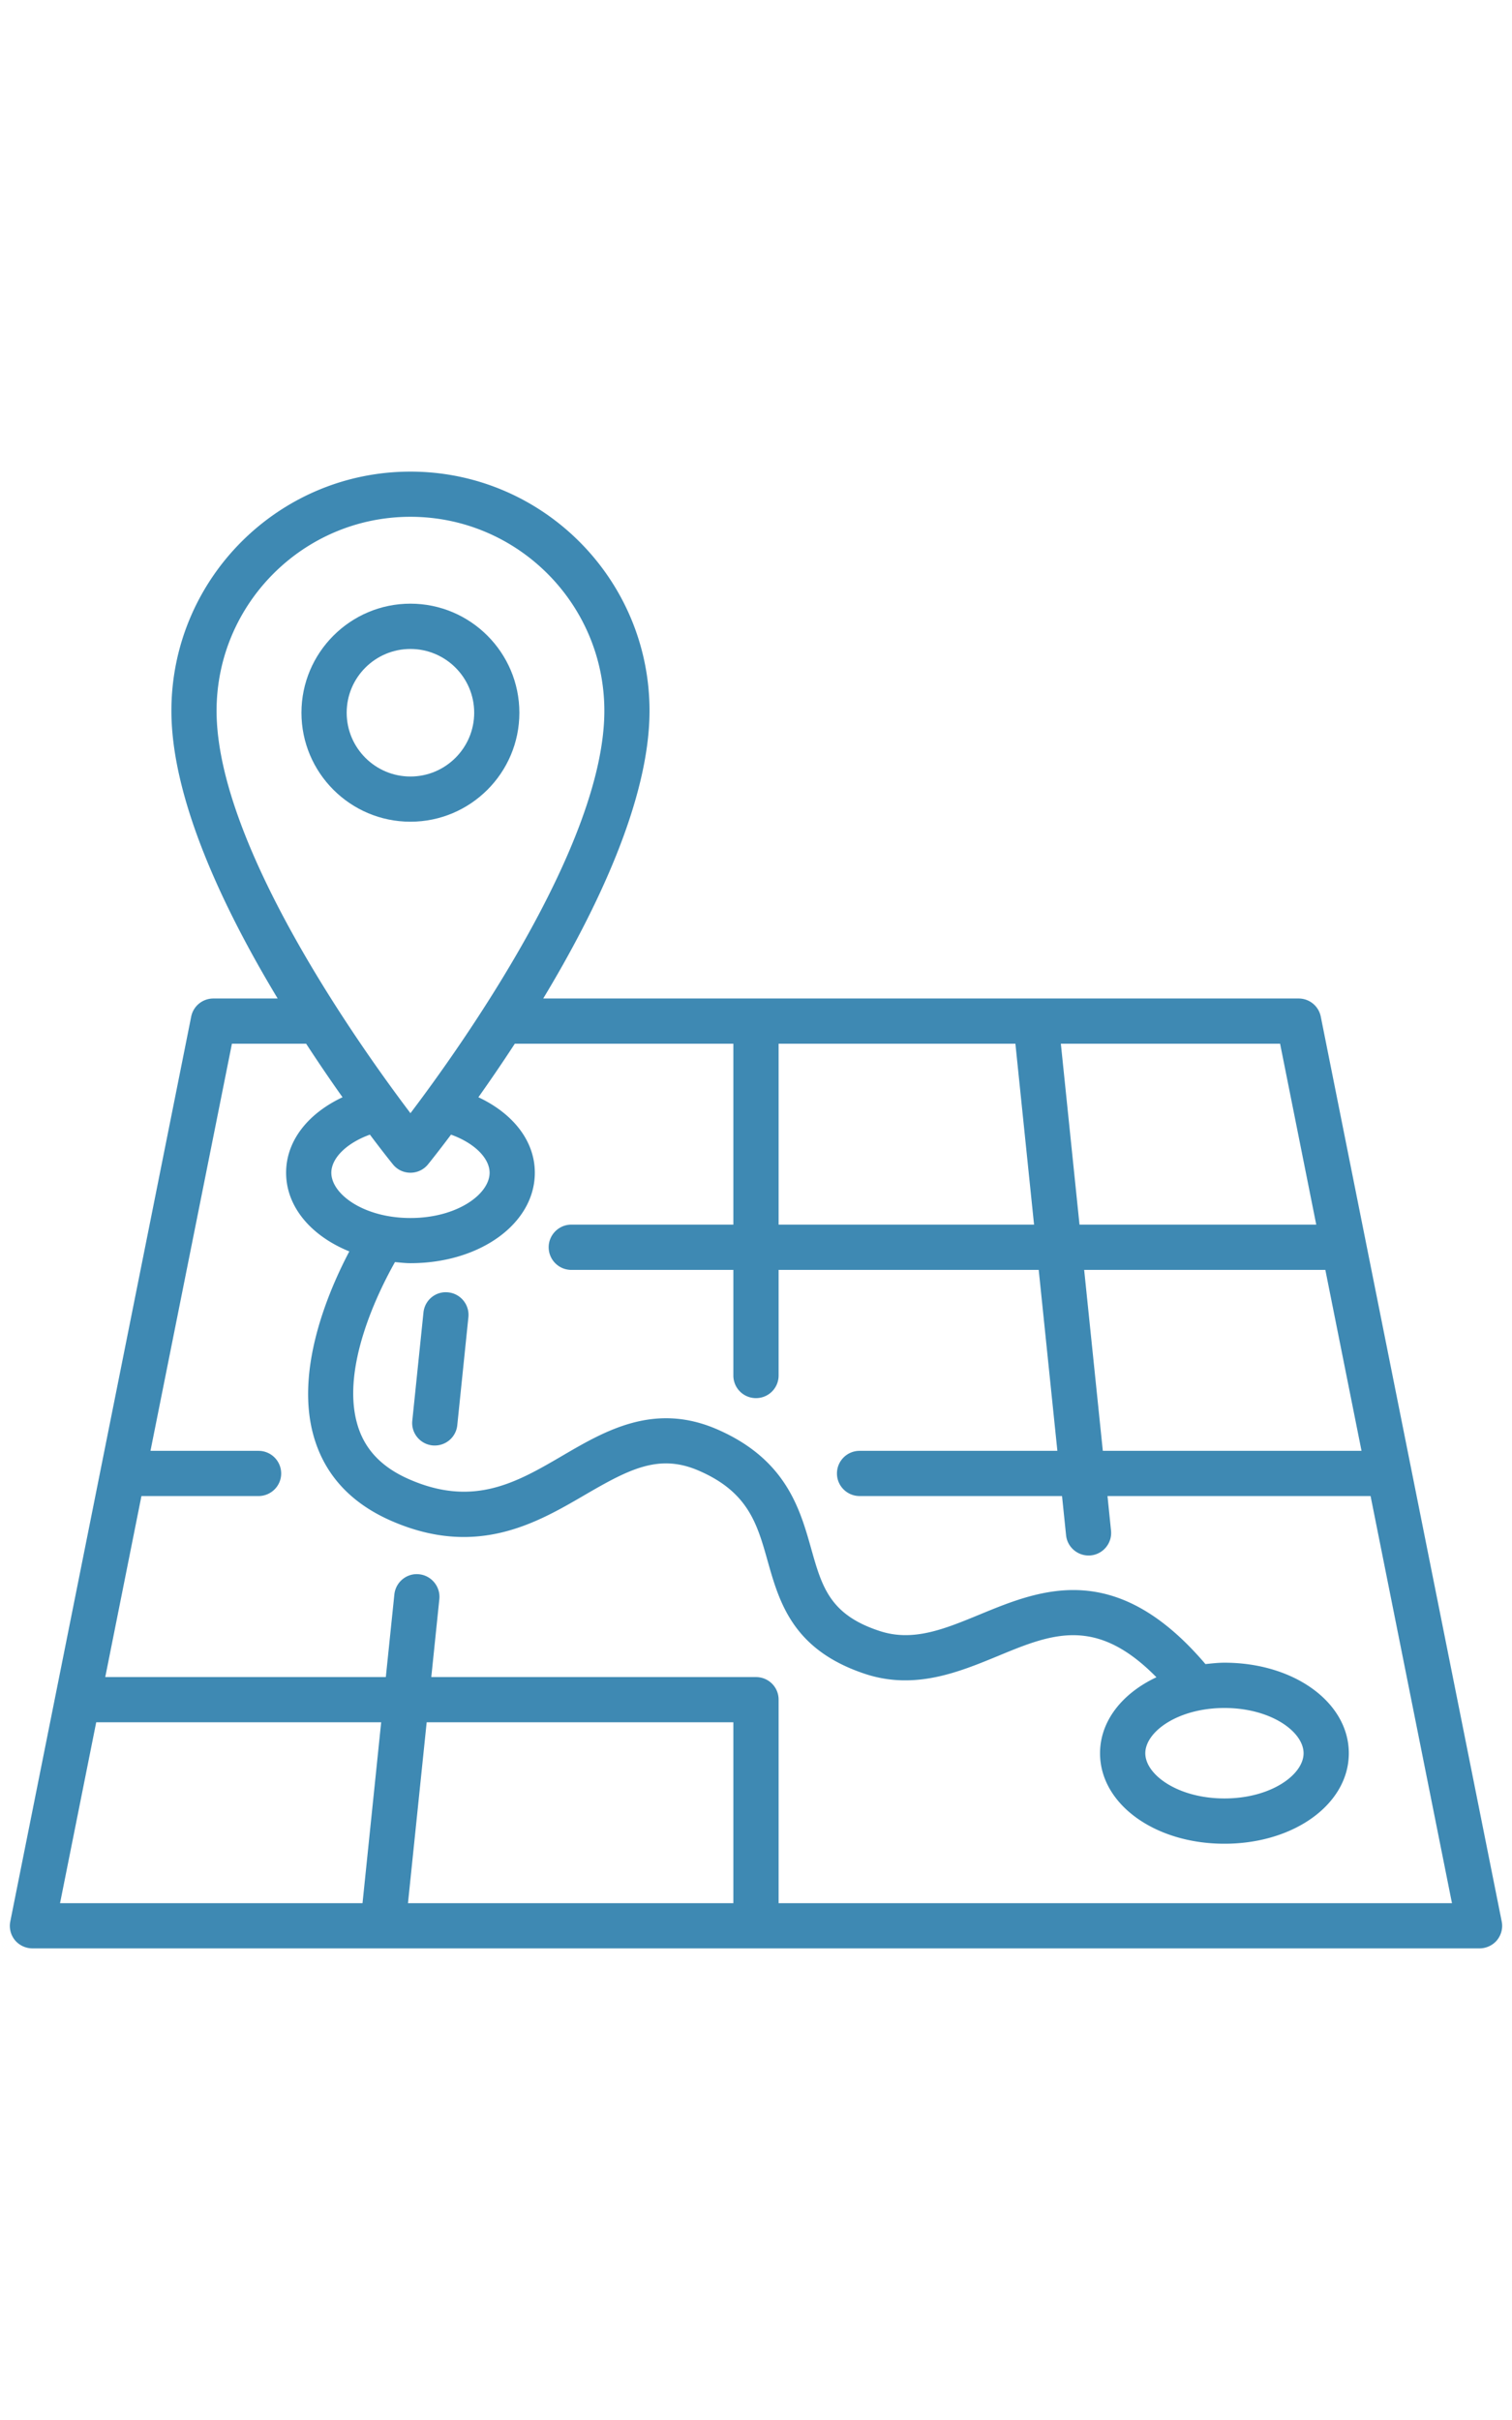<?xml version="1.0" encoding="UTF-8"?>
<svg xmlns="http://www.w3.org/2000/svg" xmlns:v="https://vecta.io/nano" width="800" height="1280" fill="#3e89b3">
  <path d="M698.825 537.726c-1.122-5.597-6.016-9.59-11.721-9.59h-399.69c28.538-47.266 56.249-105.344 56.249-152.168 0-69.81-56.725-126.515-126.494-126.515-69.752 0-126.478 56.706-126.478 126.515 0 46.824 27.712 104.901 56.226 152.168h-34.014c-5.71 0-10.624 3.993-11.746 9.59L5.453 1016.283c-.727 3.515.195 7.157 2.462 9.94 2.273 2.721 5.68 4.323 9.249 4.323h765.652c3.568 0 6.995-1.602 9.25-4.323 2.263-2.783 3.212-6.426 2.482-9.94l-95.725-478.558zm21.56 229.663H583.501l-9.869-95.703h127.61l19.141 95.703zm-23.956-119.647H571.166l-9.87-95.702h115.999l19.133 95.702zm-149.31 0H411.961V552.04h125.286l9.871 95.702zm-329.95-374.394c56.556 0 102.591 46.003 102.591 102.62 0 70.969-75.745 177.382-102.591 212.828-26.83-35.446-102.575-141.758-102.575-212.828 0-56.617 46.025-102.62 102.575-102.62m-41.861 346.937c0-7.597 7.874-15.625 20.411-20.15 6.751 9 11.291 14.645 12.166 15.717 2.262 2.833 5.671 4.433 9.284 4.433s7.013-1.6 9.3-4.433c.876-1.072 5.416-6.717 12.172-15.717 12.556 4.524 20.405 12.553 20.405 20.15 0 11.341-17.193 23.952-41.877 23.952-24.664 0-41.861-12.611-41.861-23.952M50.907 910.95H201.68l-9.871 95.694H31.769l19.138-95.694zm337.115 95.694H215.859l9.894-95.694h162.27v95.694zm23.939 0V898.969c0-6.618-5.347-11.922-11.978-11.922H228.196l4.259-41.231c.67-6.525-4.114-12.46-10.67-13.143-6.571-.729-12.462 4.136-13.133 10.71l-4.515 43.664H55.692l19.143-95.753h61.947c6.616 0 11.987-5.356 11.987-11.923 0-6.626-5.371-11.982-11.987-11.982H79.616l43.097-215.349h39.258c6.802 10.418 13.313 19.957 19.265 28.328-17.989 8.429-29.856 22.832-29.856 39.918 0 18.157 13.398 33.494 33.444 41.62-11.156 21.171-29.184 63.384-18.569 98.718 5.912 19.769 19.519 34.414 40.475 43.66 45.285 19.922 77.169 1.322 102.786-13.621 23.732-13.824 39.358-21.862 60.288-12.752 26.056 11.292 30.816 28.088 36.291 47.505 6.279 22.253 13.406 47.418 51.966 60.07 26.125 8.468 49.273-1.071 69.743-9.489 28.733-11.932 52.062-21.37 84.066 11.15-18.047 8.469-29.837 23.121-29.837 40.199 0 26.825 28.937 47.856 65.823 47.856s65.803-21.03 65.803-47.856c0-26.867-28.918-47.897-65.803-47.897-3.445 0-6.727.391-10.051.731-47.45-55.734-87.151-39.528-119.158-26.337-19.017 7.84-35.459 14.654-53.157 8.861-26.444-8.61-30.603-23.363-36.358-43.805-5.941-20.98-13.337-47.126-49.824-62.942-33.151-14.312-59.021.721-81.829 14.066-24.144 14.113-46.997 27.354-81.1 12.36-14.434-6.326-23.329-15.675-27.187-28.565-9.103-30.282 11.137-70.932 19.79-86.268 2.713.243 5.38.582 8.187.582 36.887 0 65.806-21.02 65.806-47.848 0-17.086-11.867-31.489-29.854-39.918 5.926-8.371 12.488-17.909 19.263-28.328h115.639v95.702h-85.76c-6.571 0-11.961 5.408-11.961 11.972a11.99 11.99 0 0 0 11.961 11.973h85.76v55.836a11.94 11.94 0 0 0 11.961 11.982c6.631 0 11.978-5.308 11.978-11.982v-55.836h137.622l9.871 95.703H454.822c-6.63 0-11.987 5.356-11.987 11.982 0 6.566 5.357 11.923 11.987 11.923h107.095l2.143 20.74c.629 6.124 5.842 10.711 11.886 10.711.399 0 .806 0 1.231-.051 6.57-.682 11.365-6.578 10.661-13.144l-1.861-18.256h139.195l43.067 215.351H411.961zm235.896-103.242c24.669 0 41.866 12.601 41.866 23.943 0 11.301-17.197 23.902-41.866 23.902-24.679 0-41.876-12.602-41.876-23.902 0-11.343 17.197-23.943 41.876-23.943M237.155 683.568c-6.597-.732-12.462 4.083-13.108 10.71l-5.9 57.145c-.706 6.525 4.089 12.411 10.66 13.093.425.051.825.051 1.251.051 6.025 0 11.236-4.525 11.882-10.711l5.885-57.145c.671-6.578-4.089-12.464-10.67-13.143"></path>
  <path d="M274.797 376.986c0-31.79-25.85-57.685-57.646-57.685-31.791 0-57.652 25.896-57.652 57.685s25.861 57.638 57.652 57.638c31.796 0 57.647-25.845 57.647-57.638m-57.646 33.734c-18.598 0-33.724-15.135-33.724-33.734 0-18.638 15.125-33.731 33.724-33.731 18.603 0 33.743 15.093 33.743 33.731 0 18.6-15.14 33.734-33.743 33.734"></path>
</svg>

